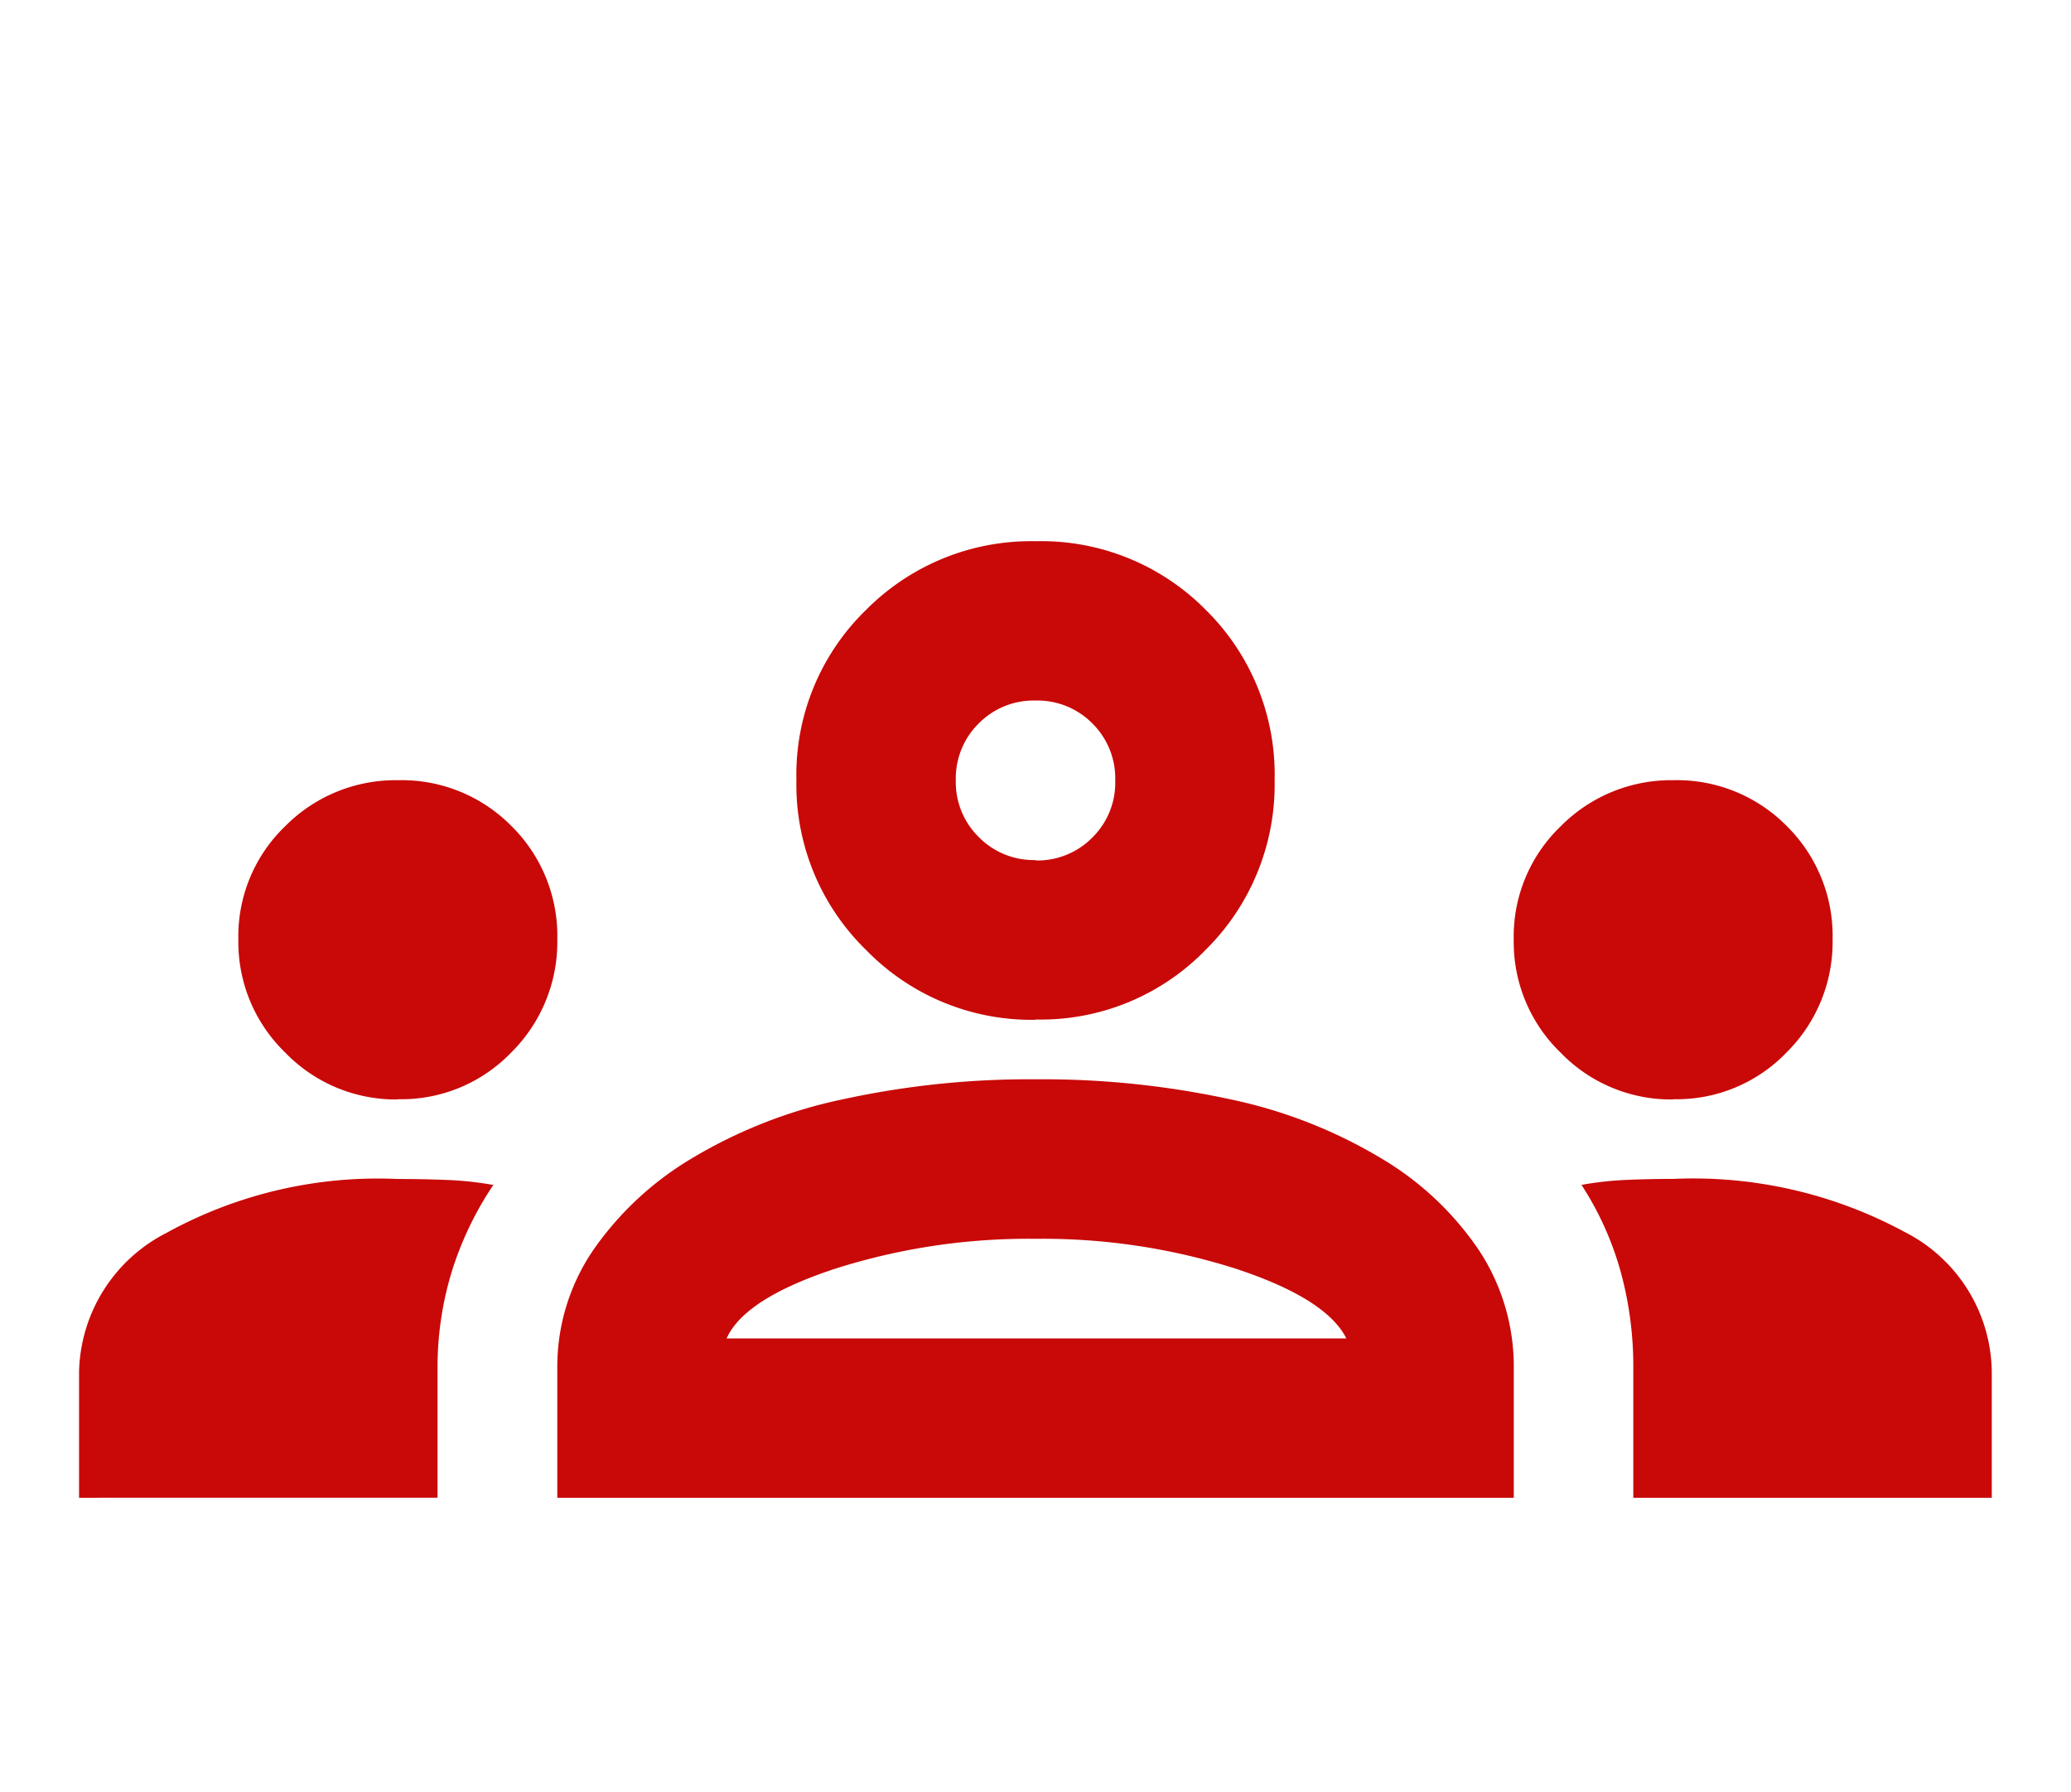 <svg xmlns="http://www.w3.org/2000/svg" width="52" height="45" viewBox="0 0 52 45">
  <g id="Group_17999" data-name="Group 17999" transform="translate(-276.713 -3359)">
    <rect id="Rectangle_7196" data-name="Rectangle 7196" width="52" height="45" transform="translate(276.713 3359)" fill="none"/>
    <path id="groups_24dp_FILL0_wght400_GRAD0_opsz24" d="M0-695.985v-3.152a4.011,4.011,0,0,1,2.2-3.5,10.992,10.992,0,0,1,5.8-1.351q.65,0,1.251.025a8.358,8.358,0,0,1,1.151.125,8.325,8.325,0,0,0-1.051,2.2,8.2,8.2,0,0,0-.35,2.4v3.252Zm12.008,0v-3.252a5.2,5.2,0,0,1,.876-2.927,7.945,7.945,0,0,1,2.477-2.327,12.237,12.237,0,0,1,3.827-1.5,22.011,22.011,0,0,1,4.828-.5,22.259,22.259,0,0,1,4.878.5,12.237,12.237,0,0,1,3.827,1.5,7.668,7.668,0,0,1,2.452,2.327,5.31,5.31,0,0,1,.851,2.927v3.252Zm27.017,0v-3.252a8.977,8.977,0,0,0-.325-2.452,7.834,7.834,0,0,0-.976-2.151,8.28,8.28,0,0,1,1.126-.125q.575-.025,1.176-.025a11.158,11.158,0,0,1,5.8,1.326,3.991,3.991,0,0,1,2.2,3.527v3.152Zm-22.765-4H31.82q-.5-1-2.777-1.751a15.989,15.989,0,0,0-5.028-.75,15.989,15.989,0,0,0-5.028.75Q16.711-700.988,16.26-699.987Zm-8.255-6a3.854,3.854,0,0,1-2.827-1.176A3.854,3.854,0,0,1,4-709.993a3.83,3.83,0,0,1,1.176-2.852A3.9,3.9,0,0,1,8.005-714a3.873,3.873,0,0,1,2.852,1.151,3.873,3.873,0,0,1,1.151,2.852,3.9,3.9,0,0,1-1.151,2.827A3.83,3.83,0,0,1,8.005-705.991Zm32.021,0a3.854,3.854,0,0,1-2.827-1.176,3.854,3.854,0,0,1-1.176-2.827,3.83,3.83,0,0,1,1.176-2.852A3.9,3.9,0,0,1,40.026-714a3.873,3.873,0,0,1,2.852,1.151,3.873,3.873,0,0,1,1.151,2.852,3.9,3.9,0,0,1-1.151,2.827A3.83,3.83,0,0,1,40.026-705.991Zm-16.01-2a5.79,5.79,0,0,1-4.253-1.751A5.79,5.79,0,0,1,18.012-714a5.767,5.767,0,0,1,1.751-4.278A5.833,5.833,0,0,1,24.015-720a5.809,5.809,0,0,1,4.278,1.726A5.809,5.809,0,0,1,30.019-714a5.833,5.833,0,0,1-1.726,4.253A5.767,5.767,0,0,1,24.015-707.992Zm0-4a1.936,1.936,0,0,0,1.426-.575A1.936,1.936,0,0,0,26.017-714a1.936,1.936,0,0,0-.575-1.426A1.937,1.937,0,0,0,24.015-716a1.937,1.937,0,0,0-1.426.575A1.936,1.936,0,0,0,22.014-714a1.936,1.936,0,0,0,.575,1.426A1.936,1.936,0,0,0,24.015-711.995ZM24.065-699.987ZM24.015-714Z" transform="translate(278.698 4092.588)" fill="#c90808"/>
  </g>
</svg>
